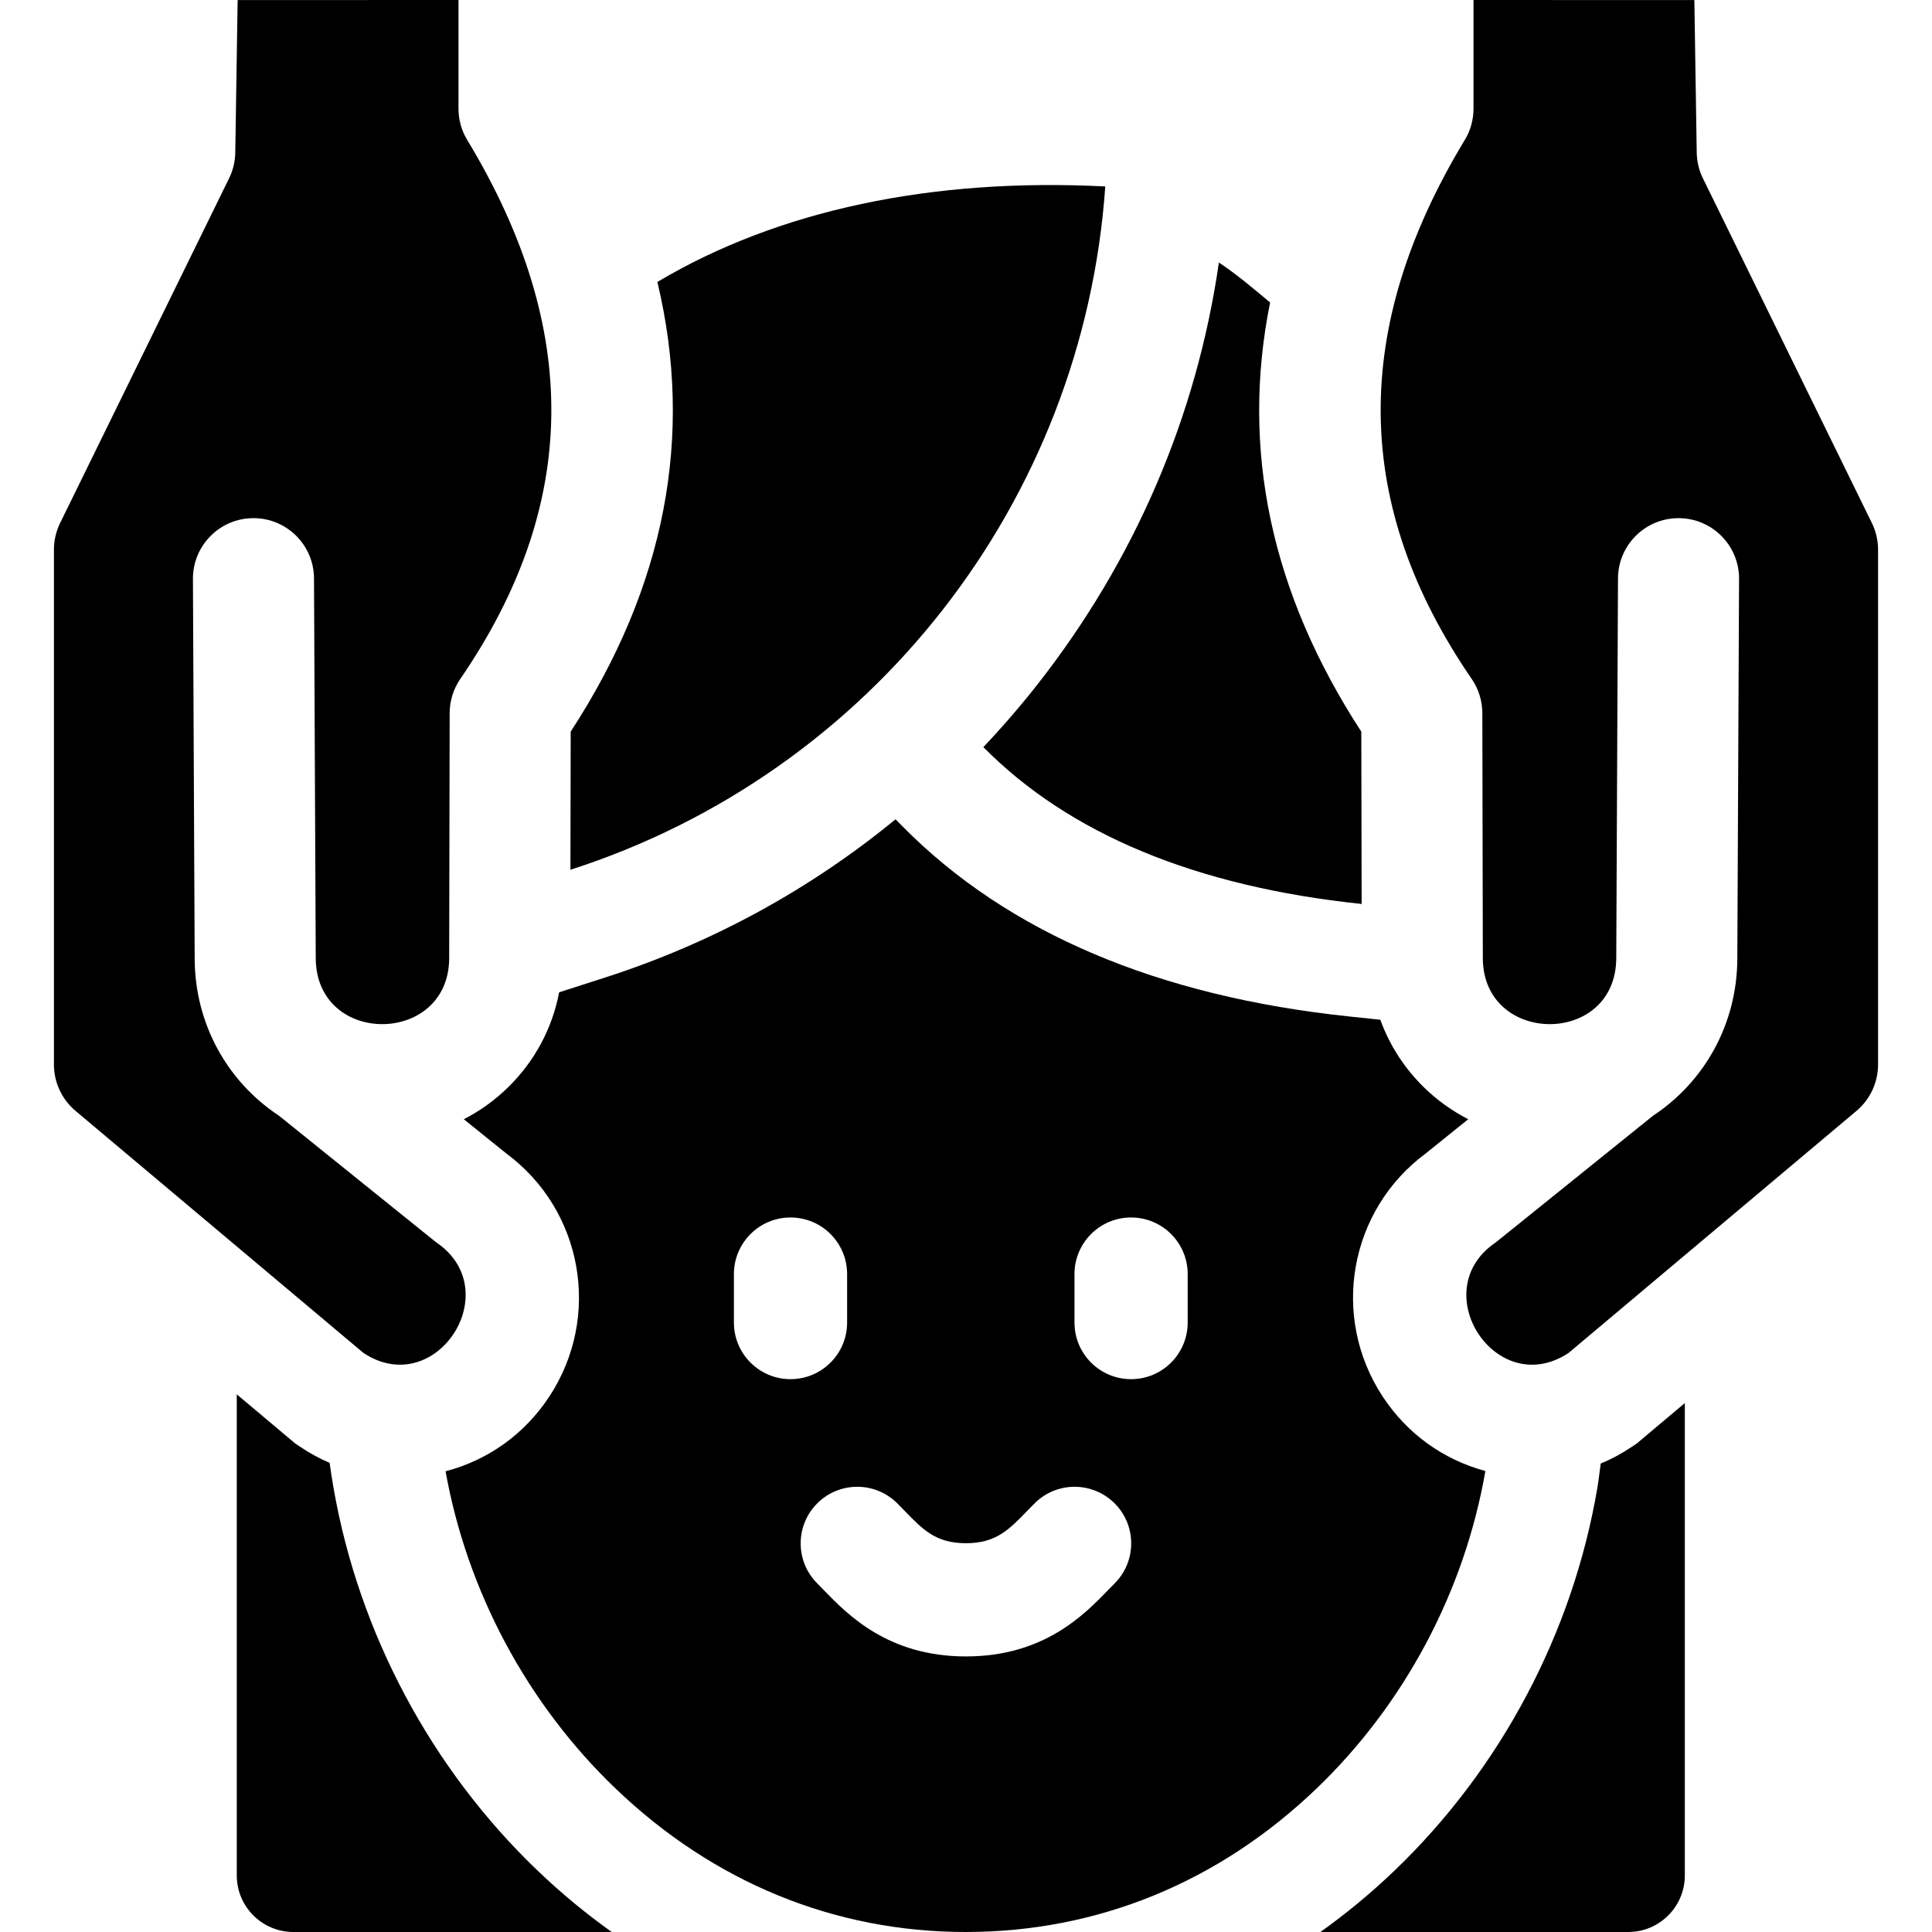 <svg xmlns="http://www.w3.org/2000/svg" id="Capa_1" height="512" viewBox="0 0 512 512" width="512"><g><path d="m336.519 80.104c-4.605-3.869-9.087-7.625-13.499-10.525-5.901 40.752-22.259 78.931-48.179 111.93-4.495 5.723-9.255 11.217-14.24 16.483 22.763 23.035 56.383 36.977 100.248 41.566l-.09-45.667c-23.958-36.787-32.005-74.847-24.17-113.728-.023-.02-.047-.04-.07-.059z"></path><path d="m151.241 193.89-.072 36.608c79.802-25.674 135.897-97.496 141.742-181.085-46.059-2.346-86.76 6.312-118.699 25.305 9.752 40.773 2.104 80.669-22.971 119.172z"></path><path d="m366.481 370.185c-13.985-21.199-8.972-49.469 11.38-64.531l11.239-9.053c-4.256-2.168-8.206-4.993-11.716-8.422-5.251-5.126-9.168-11.243-11.585-17.94l-8.071-.845c-50.876-5.323-90.733-22.252-118.465-50.317l-1.935-1.958c-22.649 18.598-48.657 32.828-76.971 41.937l-12.183 3.919c-1.815 9.551-6.469 18.283-13.562 25.208-3.513 3.431-7.457 6.256-11.703 8.423l11.23 9.047c20.353 15.051 25.37 43.327 11.383 64.527-6.511 9.866-16.164 16.765-27.441 19.727 5.709 31.865 21.691 61.704 45.062 84.085 25.963 24.865 58.049 38.008 92.787 38.008 34.857 0 66.979-13.124 92.894-37.953 23.369-22.39 39.264-52.274 44.816-84.212-11.155-3.003-20.704-9.87-27.159-19.65zm-171.986-19.692v-12.847c0-8.284 6.716-15 15-15s15 6.716 15 15v12.847c0 8.284-6.716 15-15 15s-15-6.716-15-15zm100.873 69.149c-.537.535-1.085 1.102-1.651 1.686-6.395 6.599-17.097 17.643-37.733 17.643-20.635 0-31.338-11.044-37.732-17.643-.566-.584-1.114-1.15-1.651-1.686-5.87-5.846-5.89-15.344-.044-21.213 5.846-5.871 15.342-5.891 21.213-.045.659.656 1.332 1.35 2.026 2.065 4.793 4.946 8.257 8.521 16.189 8.521 7.933 0 11.396-3.574 16.189-8.521.694-.716 1.367-1.409 2.026-2.065 5.869-5.845 15.367-5.826 21.213.045 5.844 5.869 5.825 15.367-.045 21.213zm19.381-69.149c0 8.284-6.716 15-15 15s-15-6.716-15-15v-12.847c0-8.284 6.716-15 15-15s15 6.716 15 15z"></path><path d="m96.32 358.546c19.189 12.677 38.21-16.592 19.244-29.333l-41.656-33.555c-13.42-8.834-22.206-24.017-22.316-41.435l-.461-100.793c-.04-8.86 7.109-16.075 15.969-16.116h.075c8.826 0 16 7.134 16.041 15.969l.46 100.764c.223 23.325 35.272 23.004 35.36-.079l.129-64.993c.006-3.229.987-6.381 2.814-9.044 31.567-46.015 32.156-92.759 1.802-142.903-1.501-2.48-2.274-5.335-2.274-8.234v-28.794l-58.529.017-.628 40.421c-.037 2.363-.595 4.69-1.636 6.812l-44.783 91.361c-1.077 2.198-1.638 4.613-1.638 7.061v136.442c0 4.737 2.093 9.231 5.719 12.279z"></path><path d="m449.65 40.438-.627-40.421-58.53-.017v28.796c0 2.899-.773 5.754-2.274 8.234-30.354 50.144-29.765 96.888 1.802 142.903 1.827 2.662 2.807 5.814 2.814 9.044l.129 65.018c.12 23.076 35.167 23.349 35.36.026l.46-100.736c.041-8.835 7.216-15.969 16.041-15.969h.075c8.86.041 16.01 7.256 15.969 16.116l-.46 100.764c-.111 17.433-8.896 32.621-22.312 41.459l-41.661 33.56c-18.974 12.749.068 42.009 19.244 29.333l76.307-64.153c3.626-3.048 5.719-7.543 5.719-12.279v-136.444c0-2.448-.56-4.863-1.637-7.061l-44.784-91.361c-1.04-2.122-1.599-4.449-1.635-6.812z"></path><path d="m78.237 382.537-15.489-13.022v127.485c0 8.284 6.716 15 15 15h84.366c-6.85-4.878-13.438-10.322-19.721-16.34-28.114-26.924-47.285-62.873-53.984-101.235-.389-2.184-.738-4.428-1.051-6.743-2.705-1.163-5.315-2.582-7.795-4.253z"></path><path d="m432.438 383.429c-2.612 1.759-5.368 3.235-8.228 4.43-.213 1.674-.436 3.361-.679 5.079-.064.45-.128.861-.199 1.272-6.497 38.445-25.591 74.516-53.754 101.498-6.26 5.998-12.827 11.427-19.657 16.291h81.574c8.284 0 15-6.716 15-15v-125.166l-12.732 10.704z"></path></g></svg>